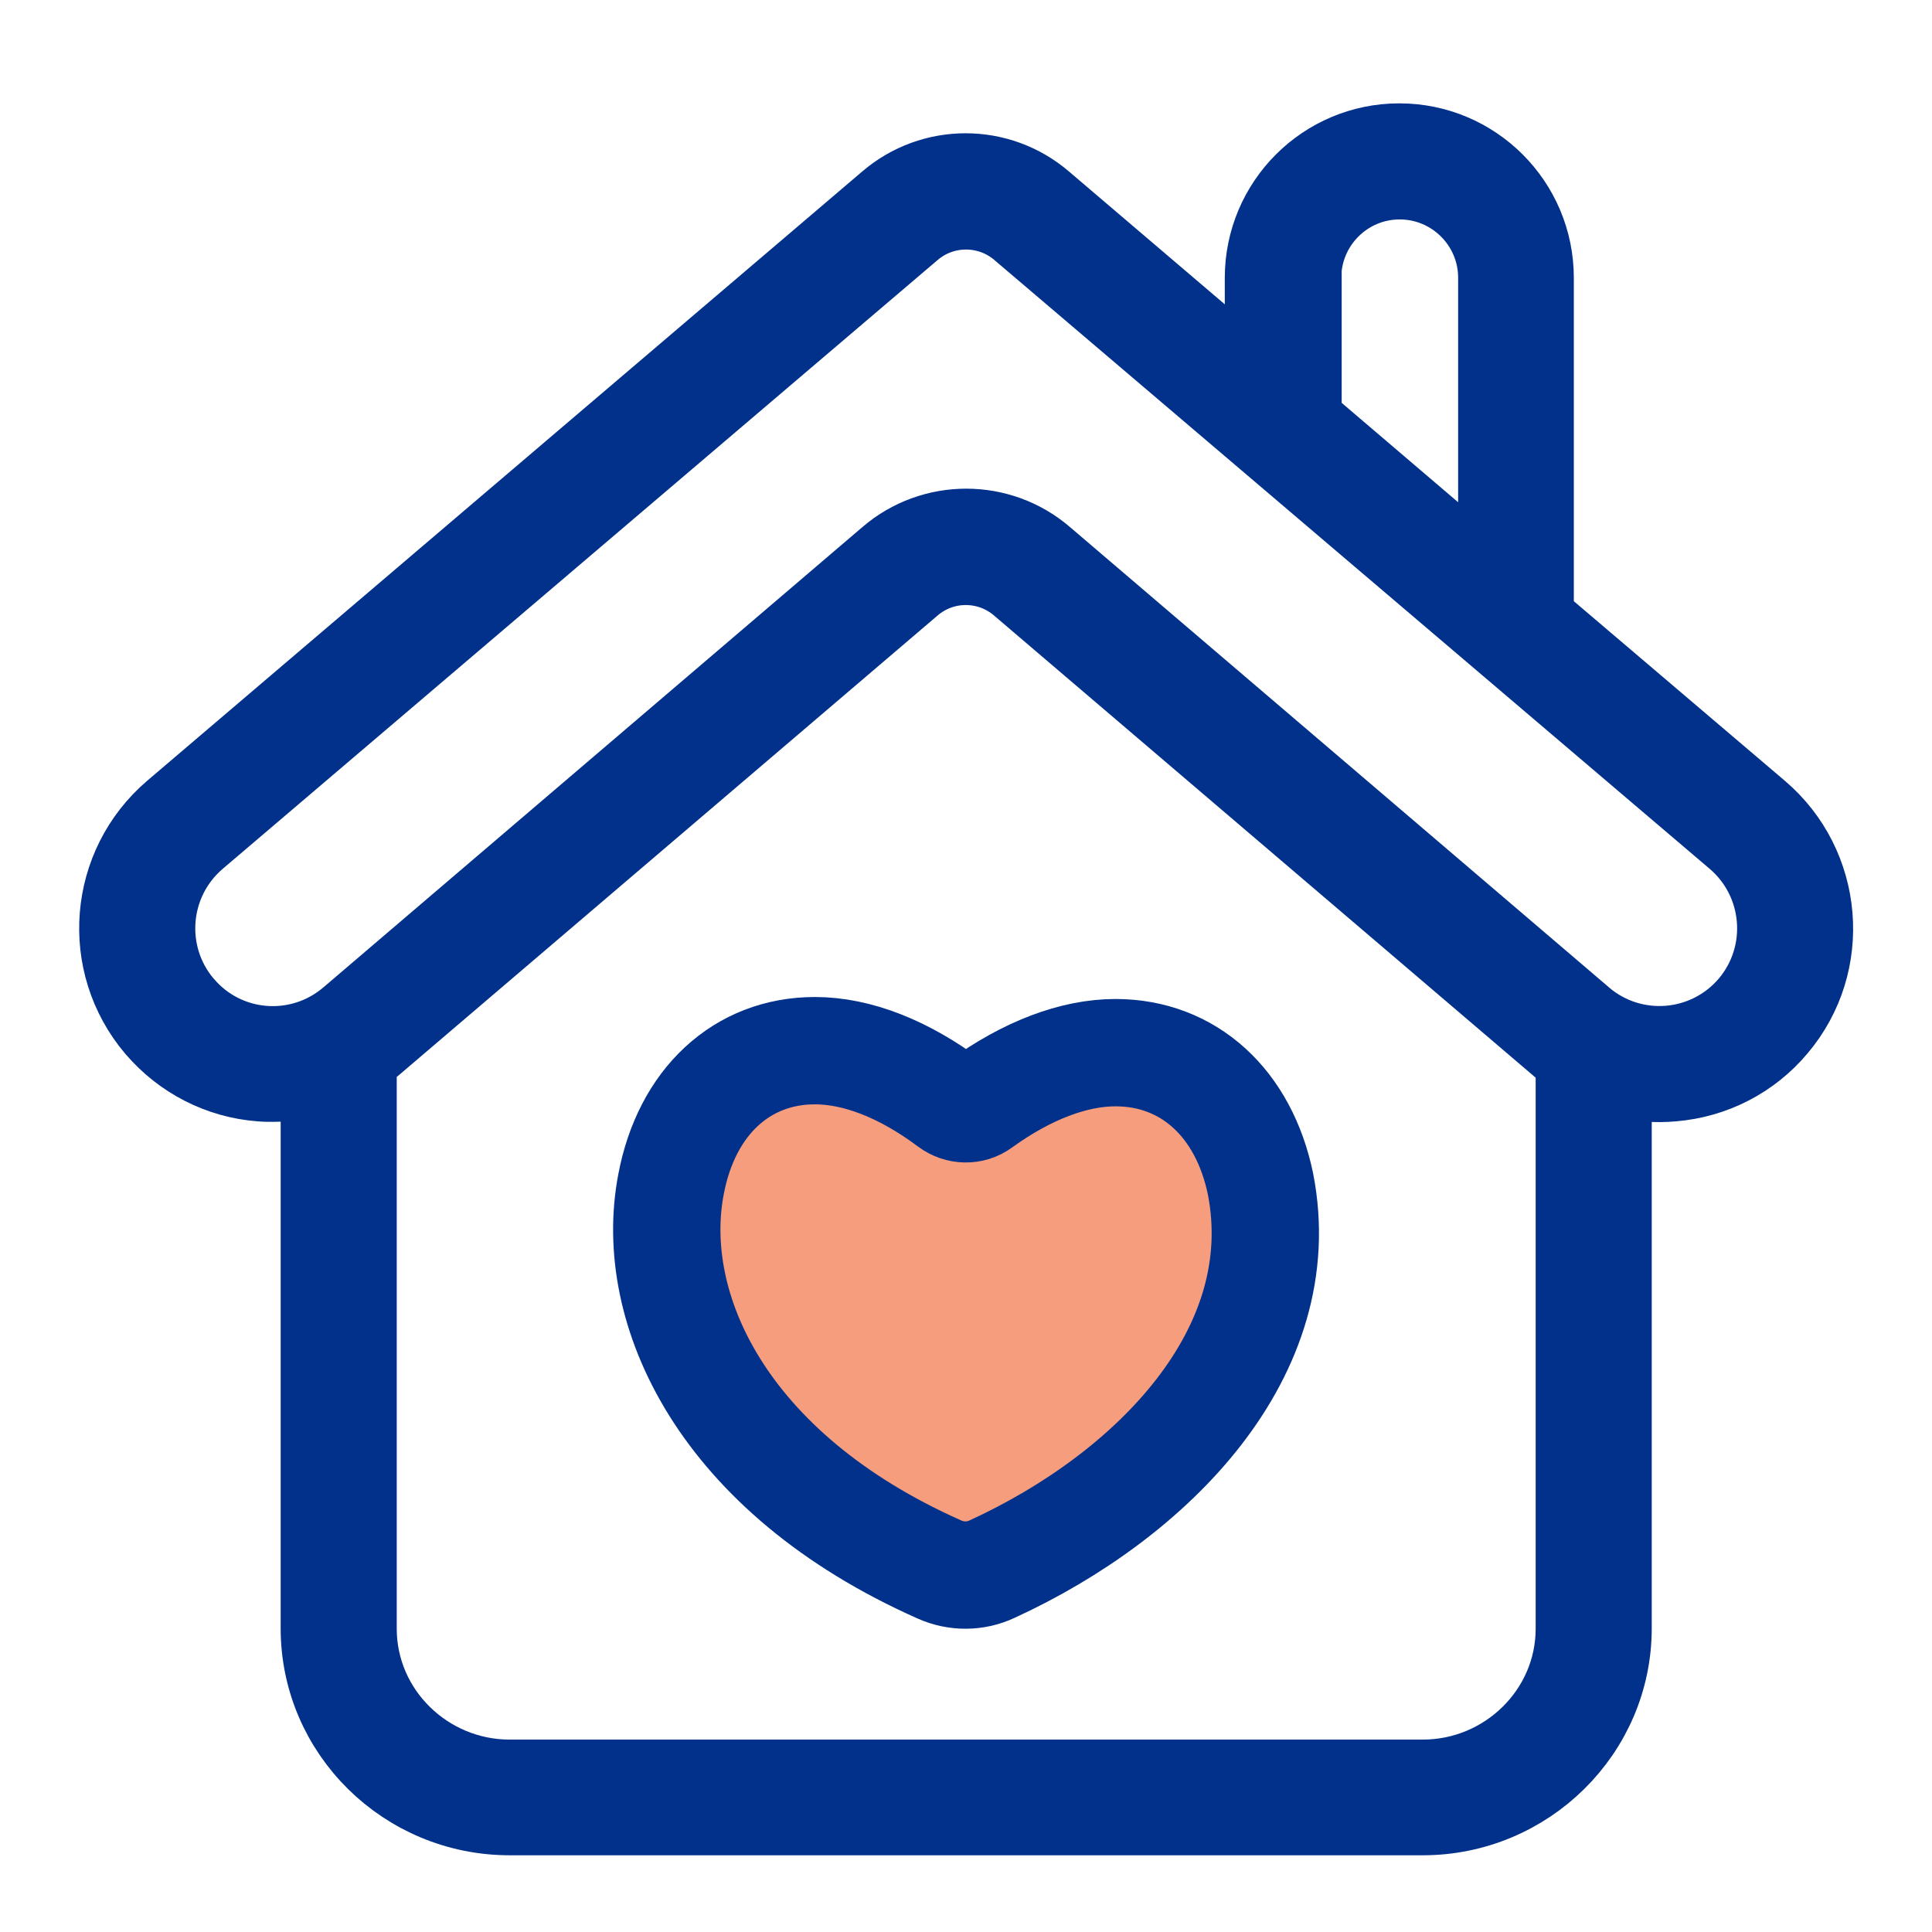 <?xml version="1.0" encoding="utf-8"?>
<!-- Generator: Adobe Illustrator 28.0.0, SVG Export Plug-In . SVG Version: 6.00 Build 0)  -->
<svg version="1.1" id="Layer_1" xmlns="http://www.w3.org/2000/svg" xmlns:xlink="http://www.w3.org/1999/xlink" x="0px" y="0px"
	 viewBox="0 0 486 486" style="enable-background:new 0 0 486 486;" xml:space="preserve">
<style type="text/css">
	.st0{fill:#02318B;stroke:#02318B;stroke-width:15;stroke-miterlimit:10;}
	.st1{fill:#F69D7D;stroke:#02318B;stroke-width:27;stroke-miterlimit:10;}
</style>
<g>
	<path class="st0" d="M444.1,202.1l-55.7-47.4V69.9c0-20.1-16.3-36.4-36.4-36.4c-20.1,0-36.4,16.3-36.4,36.4v22.9l-51.5-43.9
		c-12.2-10.5-30.2-10.5-42.4,0L41.9,202.1c-17.3,14.8-19.4,40.7-4.7,58.1l0.1,0.1c7.1,8.3,17.2,13.5,28.1,14.3
		c1.1,0.1,2.1,0.1,3.2,0.1c3.2,0,6.4-0.4,9.5-1.2v136.1c0,27.5,22.6,49.6,50.1,49.6h229.7c27.5,0,50.1-22.2,50.1-49.6V273.6
		c4.2,1.1,8.6,1.4,13,1c10.9-0.9,21-6.1,28-14.5C463.6,242.8,461.4,216.8,444.1,202.1z M329.9,69.9c0-12.2,9.9-22.2,22.2-22.2
		c12.2,0,22.2,9.9,22.2,22.2v72.7l-44.3-37.8V69.9z M393.8,409.7c0,19.6-16.3,35.4-35.9,35.4H128.2c-19.6,0-35.9-15.8-35.9-35.4
		V267.1c0.9-0.7,2.1-1.4,3-2.2l135.6-115.7c6.9-6,17.2-6,24.1,0l135.6,115.7l0.3,0.1c0.9,0.8,2,1.4,2.9,2.1V409.7z M438.1,251
		c-9.7,11.4-26.7,12.8-38.1,3.2l-0.1-0.1L264.3,138.3c-12.2-10.5-30.3-10.5-42.5,0L86.2,254.1c-11.4,9.7-28.4,8.4-38.1-3L48,251
		c-9.6-11.4-8.2-28.4,3.1-38.1L231,59.7c6.9-5.9,17.1-5.9,24,0L435,212.9C446.3,222.6,447.7,239.6,438.1,251z"/>
</g>
<g>
	<path class="st1" d="M280.6,264.8c-10.5,0-22.3,4.5-33.9,12.9c-2.3,1.7-5.4,1.6-7.7-0.1c-11.6-8.7-23.4-13.3-34-13.3
		c-18.4,0-32.3,12.9-36.2,33.6c-6,31.2,12.8,72.6,67.5,96.9c4.2,1.9,9.1,1.9,13.3-0.1c40.5-18.6,75.7-54.6,67.5-96.8
		C312.9,277.5,299,264.8,280.6,264.8z"/>
</g>
</svg>
